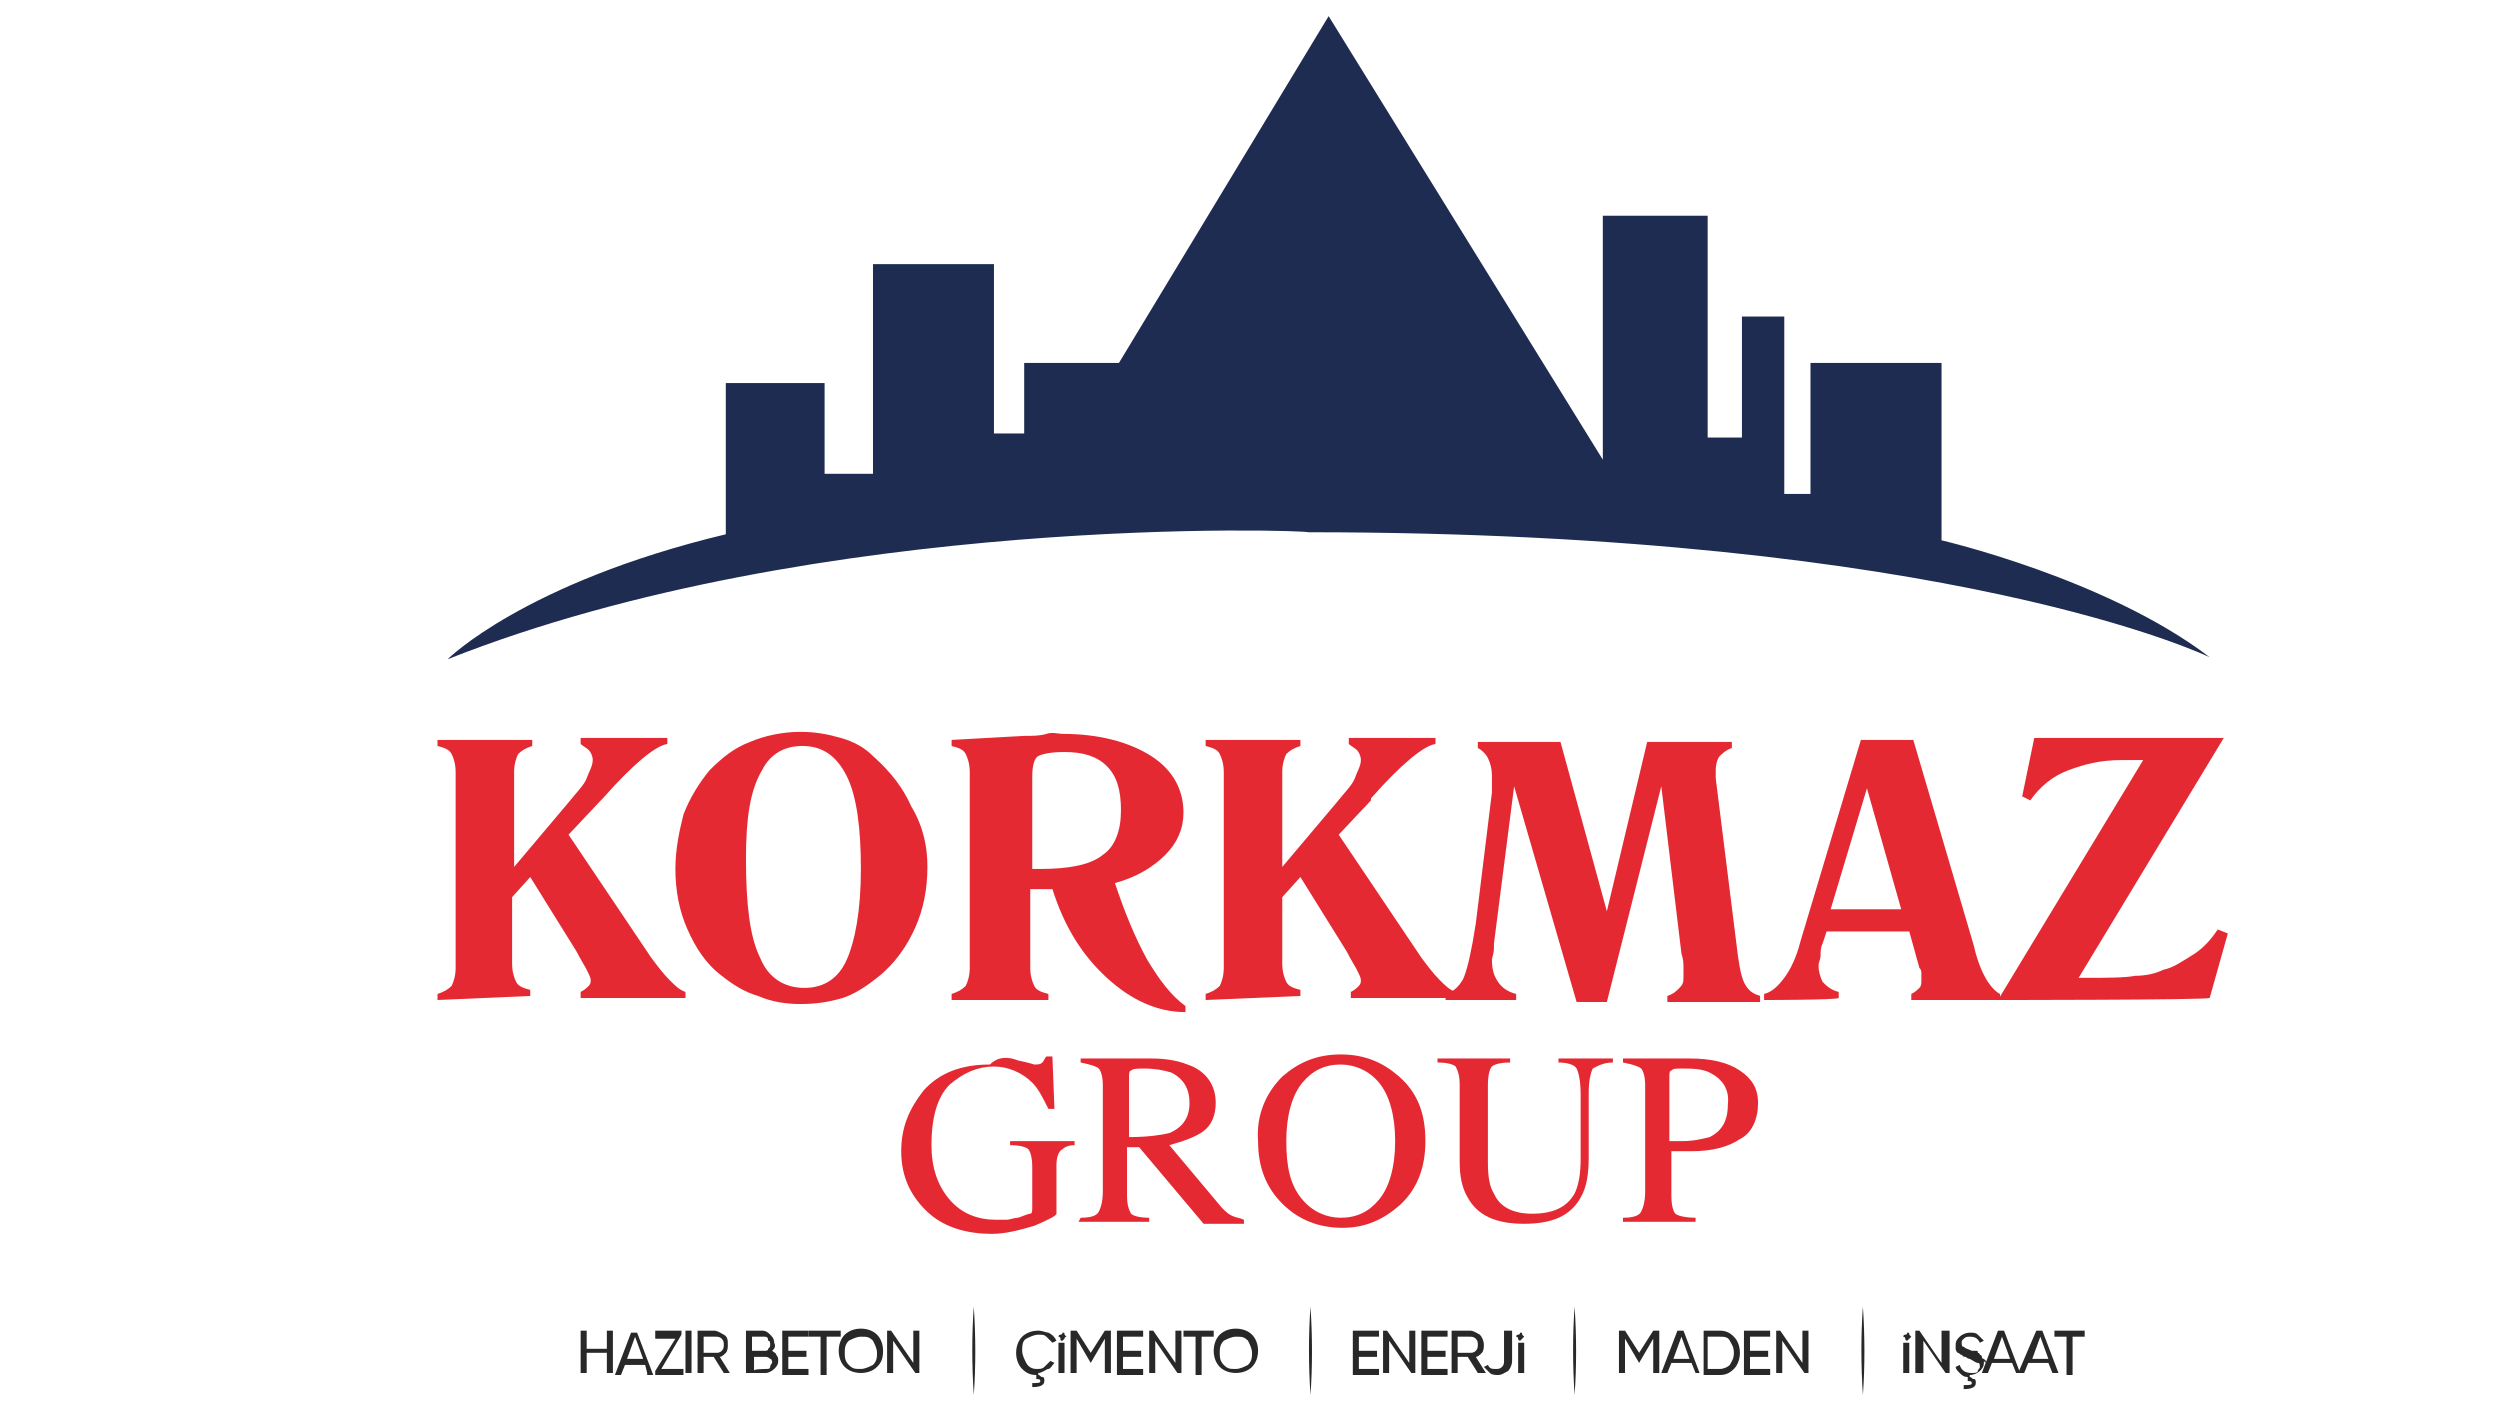 <?xml version="1.0" encoding="utf-8"?>
<!-- Generator: Adobe Illustrator 28.3.0, SVG Export Plug-In . SVG Version: 6.00 Build 0)  -->
<svg version="1.1" id="katman_1" xmlns="http://www.w3.org/2000/svg" xmlns:xlink="http://www.w3.org/1999/xlink" x="0px" y="0px"
	 viewBox="0 0 124 70" style="enable-background:new 0 0 124 70;" xml:space="preserve">
<style type="text/css">
	.st0{fill:#282828;}
	.st1{fill:none;}
	.st2{fill:#E52933;}
	.st3{fill:#1E2C52;}
</style>
<g>
	<g>
		<path class="st0" d="M30.1,66h0.3v2.1h-0.3v-1h-1v1h-0.3V66h0.3v0.9h1V66z"/>
		<path class="st0" d="M32.1,68.1L32,67.7h-1l-0.2,0.5h-0.3l0.8-2.1h0.3l0.8,2.1H32.1z M31.1,67.4h0.8l-0.4-1.1L31.1,67.4z"/>
		<path class="st0" d="M32.8,67.9h1.1v0.3h-1.4v-0.2l1-1.6h-1V66h1.3v0.2L32.8,67.9z"/>
		<path class="st0" d="M34,66h0.3v2.1H34V66z"/>
		<path class="st0" d="M35.9,68.1l-0.5-0.8h-0.5v0.8h-0.3V66h0.8c0.2,0,0.3,0.1,0.5,0.2s0.2,0.3,0.2,0.5c0,0.1,0,0.3-0.1,0.4
			c-0.1,0.1-0.2,0.2-0.3,0.2l0.5,0.8L35.9,68.1L35.9,68.1z M34.9,66.3v0.8h0.6c0.1,0,0.2,0,0.3-0.1s0.1-0.2,0.1-0.3s0-0.2-0.1-0.3
			s-0.2-0.1-0.3-0.1H34.9z"/>
		<path class="st0" d="M38.3,67c0.1,0.1,0.2,0.1,0.2,0.2c0.1,0.1,0.1,0.2,0.1,0.3c0,0.2-0.1,0.3-0.2,0.4s-0.3,0.2-0.4,0.2H37V66h0.8
			c0.2,0,0.3,0.1,0.4,0.2c0.1,0.1,0.2,0.2,0.2,0.4C38.5,66.8,38.4,66.9,38.3,67z M37.9,66.3h-0.6v0.7h0.6c0.1,0,0.2,0,0.2-0.1
			c0.1-0.1,0.1-0.1,0.1-0.2c0-0.1,0-0.2-0.1-0.2C38.1,66.3,38,66.3,37.9,66.3z M38,67.9c0.1,0,0.2,0,0.2-0.1s0.1-0.2,0.1-0.2
			s0-0.2-0.1-0.2c-0.1-0.1-0.2-0.1-0.2-0.1h-0.6v0.7C37.3,67.9,38,67.9,38,67.9z"/>
		<path class="st0" d="M39.1,67.9h1v0.3h-1.3V66h1.3v0.3h-1v0.7H40v0.3h-0.9V67.9z"/>
		<path class="st0" d="M41.7,66v0.3H41v1.9h-0.3v-1.9h-0.6V66H41.7z"/>
		<path class="st0" d="M43.5,67.8c-0.2,0.2-0.5,0.3-0.8,0.3s-0.6-0.1-0.8-0.3c-0.2-0.2-0.3-0.5-0.3-0.8c0-0.3,0.1-0.6,0.3-0.8
			c0.2-0.2,0.5-0.3,0.8-0.3s0.6,0.1,0.8,0.3c0.2,0.2,0.3,0.5,0.3,0.8C43.8,67.4,43.7,67.6,43.5,67.8z M42.1,67.7
			c0.2,0.2,0.3,0.2,0.6,0.2c0.2,0,0.4-0.1,0.6-0.2c0.2-0.2,0.2-0.4,0.2-0.6c0-0.2-0.1-0.4-0.2-0.6c-0.2-0.2-0.3-0.2-0.6-0.2
			c-0.2,0-0.4,0.1-0.6,0.2c-0.2,0.2-0.2,0.4-0.2,0.6C41.9,67.3,41.9,67.5,42.1,67.7z"/>
		<path class="st0" d="M45.3,66h0.3v2.1h-0.2l-1.1-1.6v1.6H44V66h0.2l1.1,1.6V66z"/>
		<path class="st0" d="M51.4,67.9c0.2,0,0.3,0,0.4-0.1s0.2-0.2,0.3-0.3l0.2,0.1c-0.1,0.1-0.2,0.3-0.3,0.3s-0.3,0.2-0.5,0.2v0.1
			c0.1,0,0.1,0.1,0.2,0.1c0.1,0,0.1,0.1,0.1,0.2c0,0.2-0.2,0.3-0.6,0.3v-0.2c0.3,0,0.4,0,0.4-0.1c0-0.1-0.1-0.1-0.2-0.1v-0.2
			c-0.3,0-0.5-0.1-0.7-0.3s-0.3-0.5-0.3-0.8c0-0.3,0.1-0.6,0.3-0.8c0.2-0.2,0.5-0.3,0.8-0.3c0.2,0,0.4,0.1,0.5,0.1
			c0.2,0.1,0.3,0.2,0.4,0.4l-0.2,0.1c-0.1-0.1-0.2-0.2-0.3-0.3c-0.1-0.1-0.2-0.1-0.4-0.1c-0.2,0-0.4,0.1-0.6,0.2s-0.2,0.4-0.2,0.6
			c0,0.2,0.1,0.4,0.2,0.6S51.2,67.9,51.4,67.9z"/>
		<path class="st0" d="M52.8,66.4c0,0-0.1,0.1-0.1,0.1c-0.1,0-0.1,0-0.1-0.1s-0.1-0.1-0.1-0.1s0-0.1,0.1-0.1s0.1-0.1,0.1-0.1
			c0.1,0,0.1,0,0.1,0.1c0,0,0.1,0.1,0.1,0.1S52.8,66.3,52.8,66.4z M52.5,68.1v-1.5h0.3v1.5H52.5z"/>
		<path class="st0" d="M55.1,66v2.1h-0.3v-1.7l-0.7,1.2h0l-0.7-1.2v1.7h-0.3V66h0.3l0.7,1.1l0.7-1.1H55.1z"/>
		<path class="st0" d="M55.7,67.9h1v0.3h-1.3V66h1.3v0.3h-1v0.7h0.9v0.3h-0.9V67.9z"/>
		<path class="st0" d="M58.3,66h0.3v2.1h-0.2l-1.1-1.6v1.6h-0.3V66h0.2l1.1,1.6V66z"/>
		<path class="st0" d="M60.2,66v0.3h-0.6v1.9h-0.3v-1.9h-0.6V66H60.2z"/>
		<path class="st0" d="M62.1,67.8c-0.2,0.2-0.5,0.3-0.8,0.3s-0.6-0.1-0.8-0.3c-0.2-0.2-0.3-0.5-0.3-0.8c0-0.3,0.1-0.6,0.3-0.8
			c0.2-0.2,0.5-0.3,0.8-0.3s0.6,0.1,0.8,0.3c0.2,0.2,0.3,0.5,0.3,0.8S62.3,67.6,62.1,67.8z M60.7,67.7c0.2,0.2,0.3,0.2,0.6,0.2
			c0.2,0,0.4-0.1,0.6-0.2c0.2-0.2,0.2-0.4,0.2-0.6c0-0.2-0.1-0.4-0.2-0.6c-0.2-0.2-0.3-0.2-0.6-0.2c-0.2,0-0.4,0.1-0.6,0.2
			c-0.2,0.2-0.2,0.4-0.2,0.6S60.5,67.5,60.7,67.7z"/>
		<path class="st0" d="M67.4,67.9h1v0.3h-1.3V66h1.3v0.3h-1v0.7h0.9v0.3h-0.9V67.9z"/>
		<path class="st0" d="M69.9,66h0.3v2.1H70l-1.1-1.6v1.6h-0.3V66h0.2l1.1,1.6V66z"/>
		<path class="st0" d="M70.8,67.9h1v0.3h-1.3V66h1.3v0.3h-1v0.7h0.9v0.3h-0.9V67.9z"/>
		<path class="st0" d="M73.3,68.1l-0.5-0.8h-0.5v0.8H72V66h0.9c0.2,0,0.3,0.1,0.5,0.2c0.1,0.1,0.2,0.3,0.2,0.5c0,0.1,0,0.3-0.1,0.4
			c-0.1,0.1-0.2,0.2-0.3,0.2l0.5,0.8L73.3,68.1L73.3,68.1z M72.3,66.3v0.8h0.6c0.1,0,0.2,0,0.3-0.1s0.1-0.2,0.1-0.3s0-0.2-0.1-0.3
			s-0.2-0.1-0.3-0.1H72.3z"/>
		<path class="st0" d="M74.3,68.2c-0.1,0-0.3,0-0.4-0.1c-0.1-0.1-0.2-0.2-0.3-0.3l0.2-0.1c0.1,0.2,0.2,0.2,0.4,0.2
			c0.1,0,0.2,0,0.3-0.1c0.1-0.1,0.1-0.2,0.1-0.3V66H75v1.5c0,0.2-0.1,0.4-0.2,0.5C74.6,68.1,74.5,68.2,74.3,68.2z"/>
		<path class="st0" d="M75.5,66.4c0,0-0.1,0.1-0.1,0.1s-0.1,0-0.1-0.1s-0.1-0.1-0.1-0.1s0-0.1,0.1-0.1s0.1-0.1,0.1-0.1
			c0.1,0,0.1,0,0.1,0.1c0,0,0.1,0.1,0.1,0.1S75.6,66.3,75.5,66.4z M75.3,68.1v-1.5h0.3v1.5H75.3z"/>
		<path class="st0" d="M82.3,66v2.1H82v-1.7l-0.7,1.2h0l-0.7-1.2v1.7h-0.3V66h0.3l0.7,1.1L82,66H82.3z"/>
		<path class="st0" d="M84.1,68.1l-0.2-0.5h-1l-0.2,0.5h-0.3l0.8-2.1h0.3l0.8,2.1H84.1z M83,67.4h0.8l-0.4-1.1L83,67.4z"/>
		<path class="st0" d="M85.3,66c0.3,0,0.5,0.1,0.7,0.3s0.3,0.5,0.3,0.8s-0.1,0.6-0.3,0.8c-0.2,0.2-0.4,0.3-0.7,0.3h-0.8V66H85.3z
			 M85.3,67.9c0.2,0,0.4-0.1,0.5-0.2c0.1-0.2,0.2-0.3,0.2-0.6s-0.1-0.4-0.2-0.6s-0.3-0.2-0.5-0.2h-0.6v1.6
			C84.8,67.9,85.3,67.9,85.3,67.9z"/>
		<path class="st0" d="M86.8,67.9h1v0.3h-1.3V66h1.3v0.3h-1v0.7h0.9v0.3h-0.9V67.9z"/>
		<path class="st0" d="M89.4,66h0.3v2.1h-0.2l-1.1-1.6v1.6h-0.3V66h0.2l1.1,1.6V66z"/>
		<path class="st0" d="M94.7,66.4c0,0-0.1,0.1-0.1,0.1s-0.1,0-0.1-0.1s-0.1-0.1-0.1-0.1s0-0.1,0.1-0.1s0.1-0.1,0.1-0.1
			c0.1,0,0.1,0,0.1,0.1c0,0,0.1,0.1,0.1,0.1S94.8,66.3,94.7,66.4z M94.4,68.1v-1.5h0.3v1.5H94.4z"/>
		<path class="st0" d="M96.4,66h0.3v2.1h-0.2l-1.1-1.6v1.6H95V66h0.2l1.1,1.6V66z"/>
		<path class="st0" d="M98.4,67.6c0,0.2-0.1,0.3-0.2,0.4s-0.3,0.2-0.5,0.2v0.1c0.1,0,0.1,0.1,0.2,0.1c0.1,0,0.1,0.1,0.1,0.2
			c0,0.2-0.2,0.3-0.6,0.3v-0.2c0.3,0,0.4,0,0.4-0.1c0-0.1-0.1-0.1-0.2-0.1v-0.2c-0.2,0-0.3-0.1-0.4-0.2c-0.1-0.1-0.2-0.2-0.2-0.3
			l0.2-0.1c0.1,0.3,0.3,0.4,0.6,0.4c0.1,0,0.3,0,0.3-0.1s0.1-0.1,0.1-0.2s0-0.2-0.1-0.2s-0.2-0.1-0.4-0.2c-0.1,0-0.2-0.1-0.2-0.1
			c-0.1,0-0.1,0-0.2-0.1c-0.1,0-0.1-0.1-0.2-0.1c0,0-0.1-0.1-0.1-0.2c0-0.1,0-0.1,0-0.2c0-0.2,0.1-0.3,0.2-0.4
			c0.1-0.1,0.3-0.2,0.5-0.2c0.2,0,0.3,0,0.4,0.1c0.1,0.1,0.2,0.2,0.3,0.3l-0.2,0.1c-0.1-0.2-0.2-0.3-0.5-0.3c-0.1,0-0.2,0-0.3,0.1
			c-0.1,0.1-0.1,0.1-0.1,0.2c0,0.1,0,0.2,0.1,0.2c0.1,0.1,0.2,0.1,0.4,0.2c0.1,0,0.1,0,0.1,0c0,0,0.1,0,0.1,0c0.1,0,0.1,0,0.1,0.1
			c0,0,0.1,0,0.1,0.1c0,0,0.1,0,0.1,0.1c0,0,0,0.1,0.1,0.1c0,0,0.1,0.1,0.1,0.1s0,0.1,0,0.1C98.4,67.5,98.4,67.5,98.4,67.6z"/>
		<path class="st0" d="M100,68.1l-0.2-0.5h-1l-0.2,0.5h-0.3l0.8-2.1h0.3l0.8,2.1H100z M98.9,67.4h0.8l-0.4-1.1L98.9,67.4z"/>
		<path class="st0" d="M101.8,68.1l-0.2-0.5h-1l-0.2,0.5h-0.3L101,66h0.3l0.8,2.1H101.8z M100.8,67.4h0.8l-0.4-1.1L100.8,67.4z"/>
		<path class="st0" d="M103.4,66v0.3h-0.6v1.9h-0.3v-1.9h-0.6V66H103.4z"/>
	</g>
	<g>
		<line class="st1" x1="48.3" y1="64.8" x2="48.3" y2="69.2"/>
		<path class="st0" d="M48.3,64.8c0.1,1.5,0.1,3,0,4.4C48.2,67.7,48.2,66.2,48.3,64.8L48.3,64.8z"/>
	</g>
	<g>
		<line class="st1" x1="65" y1="64.8" x2="65" y2="69.2"/>
		<path class="st0" d="M65,64.8c0.1,1.5,0.1,3,0,4.4C64.9,67.7,64.9,66.2,65,64.8L65,64.8z"/>
	</g>
	<g>
		<line class="st1" x1="78.1" y1="64.8" x2="78.1" y2="69.2"/>
		<path class="st0" d="M78.1,64.8c0.1,1.5,0.1,3,0,4.4C78,67.7,78,66.2,78.1,64.8L78.1,64.8z"/>
	</g>
	<g>
		<line class="st1" x1="92.4" y1="64.8" x2="92.4" y2="69.2"/>
		<path class="st0" d="M92.4,64.8c0.1,1.5,0.1,3,0,4.4C92.3,67.7,92.3,66.2,92.4,64.8L92.4,64.8z"/>
	</g>
	<g>
		<path class="st2" d="M21.7,49.6v-0.3c0.3-0.1,0.5-0.2,0.7-0.4c0.1-0.2,0.2-0.5,0.2-0.9v-9.7c0-0.4-0.1-0.7-0.2-0.9
			c-0.1-0.2-0.3-0.3-0.7-0.4v-0.3h4.7v0.3c-0.3,0.1-0.5,0.2-0.7,0.4c-0.1,0.2-0.2,0.5-0.2,0.9V43l2.7-3.2c0.4-0.5,0.8-0.9,0.9-1.2
			s0.3-0.6,0.3-0.9c0-0.2-0.1-0.4-0.2-0.5s-0.3-0.2-0.4-0.3v-0.3h4.3v0.3c-0.6,0.1-1.7,1-3.2,2.7l-0.1,0.1l-1.6,1.7l4.1,6.1
			c0.3,0.4,0.6,0.8,0.9,1.1c0.3,0.3,0.5,0.5,0.8,0.6v0.3h-5.2v-0.3c0.2-0.1,0.3-0.2,0.4-0.3c0.1-0.1,0.1-0.2,0.1-0.3
			c0-0.1-0.1-0.3-0.2-0.5c-0.1-0.2-0.3-0.5-0.5-0.9l-2.3-3.7l-0.9,1v3.3c0,0.4,0.1,0.7,0.2,0.9c0.1,0.2,0.3,0.3,0.7,0.4v0.3
			L21.7,49.6L21.7,49.6z"/>
		<path class="st2" d="M37,42.6c0,2.3,0.2,3.9,0.7,4.9c0.4,1,1.2,1.5,2.2,1.5c1,0,1.7-0.5,2.1-1.4c0.4-0.9,0.7-2.4,0.7-4.5
			c0-2-0.2-3.6-0.7-4.6c-0.5-1-1.2-1.5-2.2-1.5c-0.9,0-1.6,0.4-2,1.2C37.2,39.2,37,40.6,37,42.6 M46,43c0,1.1-0.2,2.1-0.6,3
			s-1,1.8-1.9,2.5c-0.5,0.4-1.1,0.8-1.7,1c-0.7,0.2-1.3,0.3-2.1,0.3c-0.7,0-1.4-0.1-2.1-0.4c-0.7-0.2-1.3-0.6-1.8-1
			c-0.8-0.6-1.3-1.4-1.7-2.3c-0.4-0.9-0.6-1.9-0.6-3c0-1,0.2-1.9,0.4-2.7c0.3-0.8,0.8-1.6,1.3-2.2c0.6-0.6,1.2-1.1,2-1.4
			c0.7-0.3,1.6-0.5,2.5-0.5c0.7,0,1.3,0.1,2,0.3s1.2,0.5,1.6,0.9c0.9,0.8,1.5,1.6,1.9,2.5C45.8,41,46,42,46,43"/>
		<path class="st2" d="M51.1,43.1h0.5c1.4,0,2.5-0.2,3.1-0.7c0.6-0.4,0.9-1.2,0.9-2.2c0-1-0.2-1.7-0.7-2.2s-1.2-0.7-2.1-0.7
			c-0.7,0-1.1,0.1-1.3,0.2s-0.3,0.5-0.3,1V43.1z M47.2,49.6v-0.3c0.3-0.1,0.5-0.2,0.7-0.4c0.1-0.2,0.2-0.5,0.2-0.9v-9.7
			c0-0.4-0.1-0.7-0.2-0.9c-0.1-0.2-0.3-0.3-0.7-0.4v-0.3l3.6-0.2c0.4,0,0.8,0,1.1-0.1s0.6,0,0.8,0c1.8,0,3.3,0.4,4.4,1.1
			c1.1,0.7,1.6,1.7,1.6,2.8c0,0.8-0.3,1.5-0.9,2.1c-0.6,0.6-1.4,1.1-2.5,1.4c0.5,1.5,1,2.7,1.6,3.8c0.6,1,1.2,1.8,1.9,2.3v0.3
			c-1.4,0-2.7-0.6-3.9-1.7c-1.2-1.1-2.1-2.5-2.7-4.4c-0.2,0-0.4,0-0.5,0c-0.1,0-0.2,0-0.3,0h-0.3v3.9c0,0.4,0.1,0.7,0.2,0.9
			c0.1,0.2,0.3,0.3,0.7,0.4v0.3L47.2,49.6L47.2,49.6z"/>
		<path class="st2" d="M59.8,49.6v-0.3c0.3-0.1,0.5-0.2,0.7-0.4c0.1-0.2,0.2-0.5,0.2-0.9v-9.7c0-0.4-0.1-0.7-0.2-0.9
			c-0.1-0.2-0.3-0.3-0.7-0.4v-0.3h4.7v0.3c-0.3,0.1-0.5,0.2-0.7,0.4c-0.1,0.2-0.2,0.5-0.2,0.9V43l2.7-3.2c0.4-0.5,0.8-0.9,0.9-1.2
			s0.3-0.6,0.3-0.9c0-0.2-0.1-0.4-0.2-0.5s-0.3-0.2-0.4-0.3v-0.3h4.3v0.3c-0.6,0.1-1.7,1-3.2,2.7L68,39.7l-1.6,1.7l4.1,6.1
			c0.3,0.4,0.6,0.8,0.9,1.1c0.3,0.3,0.5,0.5,0.8,0.6v0.3H67v-0.3c0.2-0.1,0.3-0.2,0.4-0.3c0.1-0.1,0.1-0.2,0.1-0.3
			c0-0.1-0.1-0.3-0.2-0.5c-0.1-0.2-0.3-0.5-0.5-0.9l-2.3-3.7l-0.9,1v3.3c0,0.4,0.1,0.7,0.2,0.9c0.1,0.2,0.3,0.3,0.7,0.4v0.3
			L59.8,49.6L59.8,49.6z"/>
		<path class="st2" d="M71.7,49.6v-0.3c0.4-0.1,0.7-0.4,0.9-0.8c0.2-0.5,0.4-1.4,0.6-2.7l0.8-6.5c0-0.1,0-0.2,0-0.3
			c0-0.1,0-0.3,0-0.5c0-0.4-0.1-0.7-0.2-0.9s-0.3-0.4-0.5-0.5v-0.3h4.1l2.3,8.4l2-8.4h4.2v0.3c-0.3,0.1-0.5,0.3-0.6,0.4
			s-0.2,0.4-0.2,0.7c0,0.1,0,0.1,0,0.2s0,0.1,0,0.2l1.1,8.8c0.1,0.7,0.2,1.2,0.4,1.5s0.4,0.4,0.7,0.5v0.3h-4.6v-0.3
			c0.3-0.1,0.4-0.2,0.6-0.4s0.2-0.3,0.2-0.6c0-0.1,0-0.2,0-0.4c0-0.2,0-0.4-0.1-0.7l-1-8.3l-2.7,10.7h-1.5l-3.1-10.7l-1,7.8
			c0,0,0,0.1,0,0.2c0,0.3-0.1,0.5-0.1,0.6c0,0.5,0.1,0.8,0.3,1.1s0.5,0.5,0.9,0.6v0.3L71.7,49.6L71.7,49.6z"/>
		<path class="st2" d="M90.8,45.1h3.5l-1.7-6L90.8,45.1z M87.5,49.6v-0.3c0.4-0.1,0.7-0.4,1-0.8c0.3-0.4,0.6-1,0.8-1.8l3-10h2.6
			l3,10.2c0.2,0.9,0.5,1.5,0.7,1.8s0.4,0.5,0.6,0.6v0.3h-4.4v-0.3c0.2-0.1,0.3-0.2,0.4-0.3c0.1-0.1,0.1-0.2,0.1-0.4
			c0-0.1,0-0.2,0-0.3c0-0.1,0-0.2-0.1-0.3l-0.5-1.8h-4.1l-0.2,0.6c-0.1,0.2-0.1,0.4-0.1,0.6s-0.1,0.3-0.1,0.5c0,0.3,0.1,0.6,0.2,0.8
			c0.2,0.2,0.4,0.4,0.8,0.5v0.3C91.1,49.6,87.5,49.6,87.5,49.6z"/>
		<path class="st2" d="M99.1,49.6L99.1,49.6l7.2-11.9l-0.3,0c-0.1,0-0.2,0-0.3,0s-0.3,0-0.5,0c-1,0-1.8,0.2-2.6,0.5
			c-0.8,0.3-1.4,0.8-1.9,1.5l-0.4-0.2l0.6-2.9h9.4l-7.2,11.9h0.3c1.1,0,2,0,2.5-0.1c0.5,0,1-0.1,1.4-0.3c0.5-0.1,0.9-0.4,1.4-0.7
			s0.9-0.7,1.3-1.3l0.5,0.2l-0.9,3.2C109.4,49.6,99.1,49.6,99.1,49.6z"/>
		<path class="st3" d="M22.2,32.7c0,0,3.8-3.8,13.8-6.2v-7.5h4.9v4.5h2.4V13.1h6v8.4h1.5V18h4.7L65.9,0.8l13.6,22V10.7h5.2v11h1.7
			v-6h2.1v8.8h1.3V18h6.5v8.8c0,0,8.2,1.9,13.3,5.8c0,0-12.7-6.2-44.7-6.2C65,26.3,40.6,25.4,22.2,32.7"/>
		<path class="st2" d="M50.5,52.6c0.5,0.1,0.8,0.2,0.8,0.2c0.2,0,0.3,0,0.4-0.1s0.1-0.2,0.2-0.3h0.3l0.1,2.6H52
			c-0.3-0.6-0.5-1-0.8-1.3c-0.5-0.5-1.2-0.8-1.9-0.8c-0.8,0-1.5,0.3-2.2,0.9c-0.6,0.6-0.9,1.6-0.9,3c0,1.1,0.3,2,0.9,2.7
			s1.4,1,2.3,1c0.2,0,0.3,0,0.5,0c0.2,0,0.4-0.1,0.6-0.1c0.3-0.1,0.5-0.2,0.6-0.2s0.1-0.2,0.1-0.3v-2c0-0.5-0.1-0.8-0.2-0.9
			s-0.4-0.2-0.9-0.2v-0.2h3.2v0.2c-0.3,0-0.5,0.1-0.6,0.2c-0.2,0.1-0.3,0.4-0.3,0.8v2.4c0,0.1-0.4,0.3-1.1,0.6
			c-0.7,0.2-1.4,0.4-2.1,0.4c-1.2,0-2.3-0.3-3.1-1c-0.9-0.8-1.4-1.8-1.4-3.1c0-1.2,0.4-2.1,1.1-3c0.8-0.9,1.9-1.3,3.3-1.3
			C49.5,52.4,50,52.4,50.5,52.6"/>
		<path class="st2" d="M58,56.2c0.7-0.3,1-0.8,1-1.5c0-0.7-0.3-1.2-0.9-1.5c-0.3-0.1-0.8-0.2-1.3-0.2c-0.4,0-0.6,0-0.7,0.1
			c-0.1,0-0.1,0.2-0.1,0.3v3C56.9,56.4,57.6,56.3,58,56.2 M53.6,60.4c0.5,0,0.8-0.1,0.9-0.3s0.2-0.5,0.2-1v-5.3
			c0-0.4-0.1-0.7-0.2-0.8c-0.1-0.1-0.4-0.2-0.9-0.3v-0.2h3.5c0.7,0,1.3,0.1,1.8,0.3c0.9,0.3,1.4,1,1.4,1.9c0,0.6-0.2,1.1-0.6,1.4
			c-0.4,0.3-1,0.5-1.7,0.7l2.6,3.1c0.2,0.2,0.3,0.3,0.5,0.4c0.2,0.1,0.4,0.1,0.6,0.2v0.2h-2l-3.2-3.8l-0.6,0v2.4
			c0,0.5,0.1,0.7,0.2,0.9c0.1,0.1,0.4,0.2,0.9,0.2v0.2h-3.5L53.6,60.4L53.6,60.4z"/>
		<path class="st2" d="M64.6,59.5c0.5,0.6,1.2,0.9,1.9,0.9c0.8,0,1.4-0.3,1.9-0.9c0.5-0.6,0.8-1.6,0.8-2.9c0-1.3-0.3-2.3-0.8-2.9
			s-1.2-0.9-1.9-0.9c-0.8,0-1.4,0.3-1.9,0.9s-0.8,1.6-0.8,2.9C63.8,57.9,64,58.8,64.6,59.5 M63.6,53.4c0.8-0.7,1.7-1.1,2.9-1.1
			s2.1,0.4,2.9,1.1c0.9,0.8,1.3,1.8,1.3,3.2c0,1.3-0.4,2.4-1.3,3.2c-0.8,0.7-1.7,1.1-2.8,1.1c-1.2,0-2.2-0.4-3-1.2
			c-0.8-0.8-1.2-1.8-1.2-3.1C62.3,55.3,62.8,54.2,63.6,53.4"/>
		<path class="st2" d="M74.9,52.5v0.2c-0.5,0-0.8,0.1-0.9,0.2c-0.1,0.1-0.2,0.4-0.2,0.9v3.9c0,0.7,0.1,1.2,0.3,1.5
			c0.3,0.7,1,1,1.9,1c1,0,1.7-0.3,2.1-1c0.2-0.4,0.3-1,0.3-1.7v-3.2c0-0.7-0.1-1.1-0.2-1.3s-0.5-0.3-0.9-0.3v-0.2H80v0.2
			c-0.5,0-0.8,0.2-1,0.3c-0.1,0.2-0.2,0.6-0.2,1.2v3.2c0,0.8-0.1,1.5-0.4,2c-0.5,0.9-1.4,1.3-2.8,1.3c-1.4,0-2.3-0.4-2.8-1.3
			c-0.3-0.5-0.4-1.1-0.4-1.8v-3.8c0-0.5-0.1-0.7-0.2-0.9c-0.1-0.1-0.4-0.2-0.9-0.2v-0.2L74.9,52.5L74.9,52.5z"/>
		<path class="st2" d="M84.8,53.2C84.4,53,83.9,53,83.4,53c-0.3,0-0.4,0-0.5,0.1c-0.1,0-0.1,0.2-0.1,0.3v3.2c0.2,0,0.4,0,0.4,0
			c0.1,0,0.1,0,0.2,0c0.6,0,1-0.1,1.4-0.2c0.6-0.3,0.9-0.8,0.9-1.6C85.8,54,85.4,53.5,84.8,53.2 M80.5,60.4c0.5,0,0.8-0.1,0.9-0.3
			s0.2-0.5,0.2-1v-5.3c0-0.4-0.1-0.7-0.2-0.8c-0.1-0.1-0.4-0.2-0.9-0.3v-0.2h3.3c1.1,0,1.9,0.2,2.5,0.6s0.9,0.9,0.9,1.6
			c0,0.8-0.3,1.5-0.9,1.8c-0.6,0.4-1.4,0.6-2.4,0.6c-0.1,0-0.3,0-0.5,0s-0.4,0-0.5,0v2.2c0,0.5,0.1,0.8,0.2,0.9s0.5,0.2,1,0.2v0.2
			h-3.6L80.5,60.4L80.5,60.4z"/>
	</g>
</g>
</svg>
